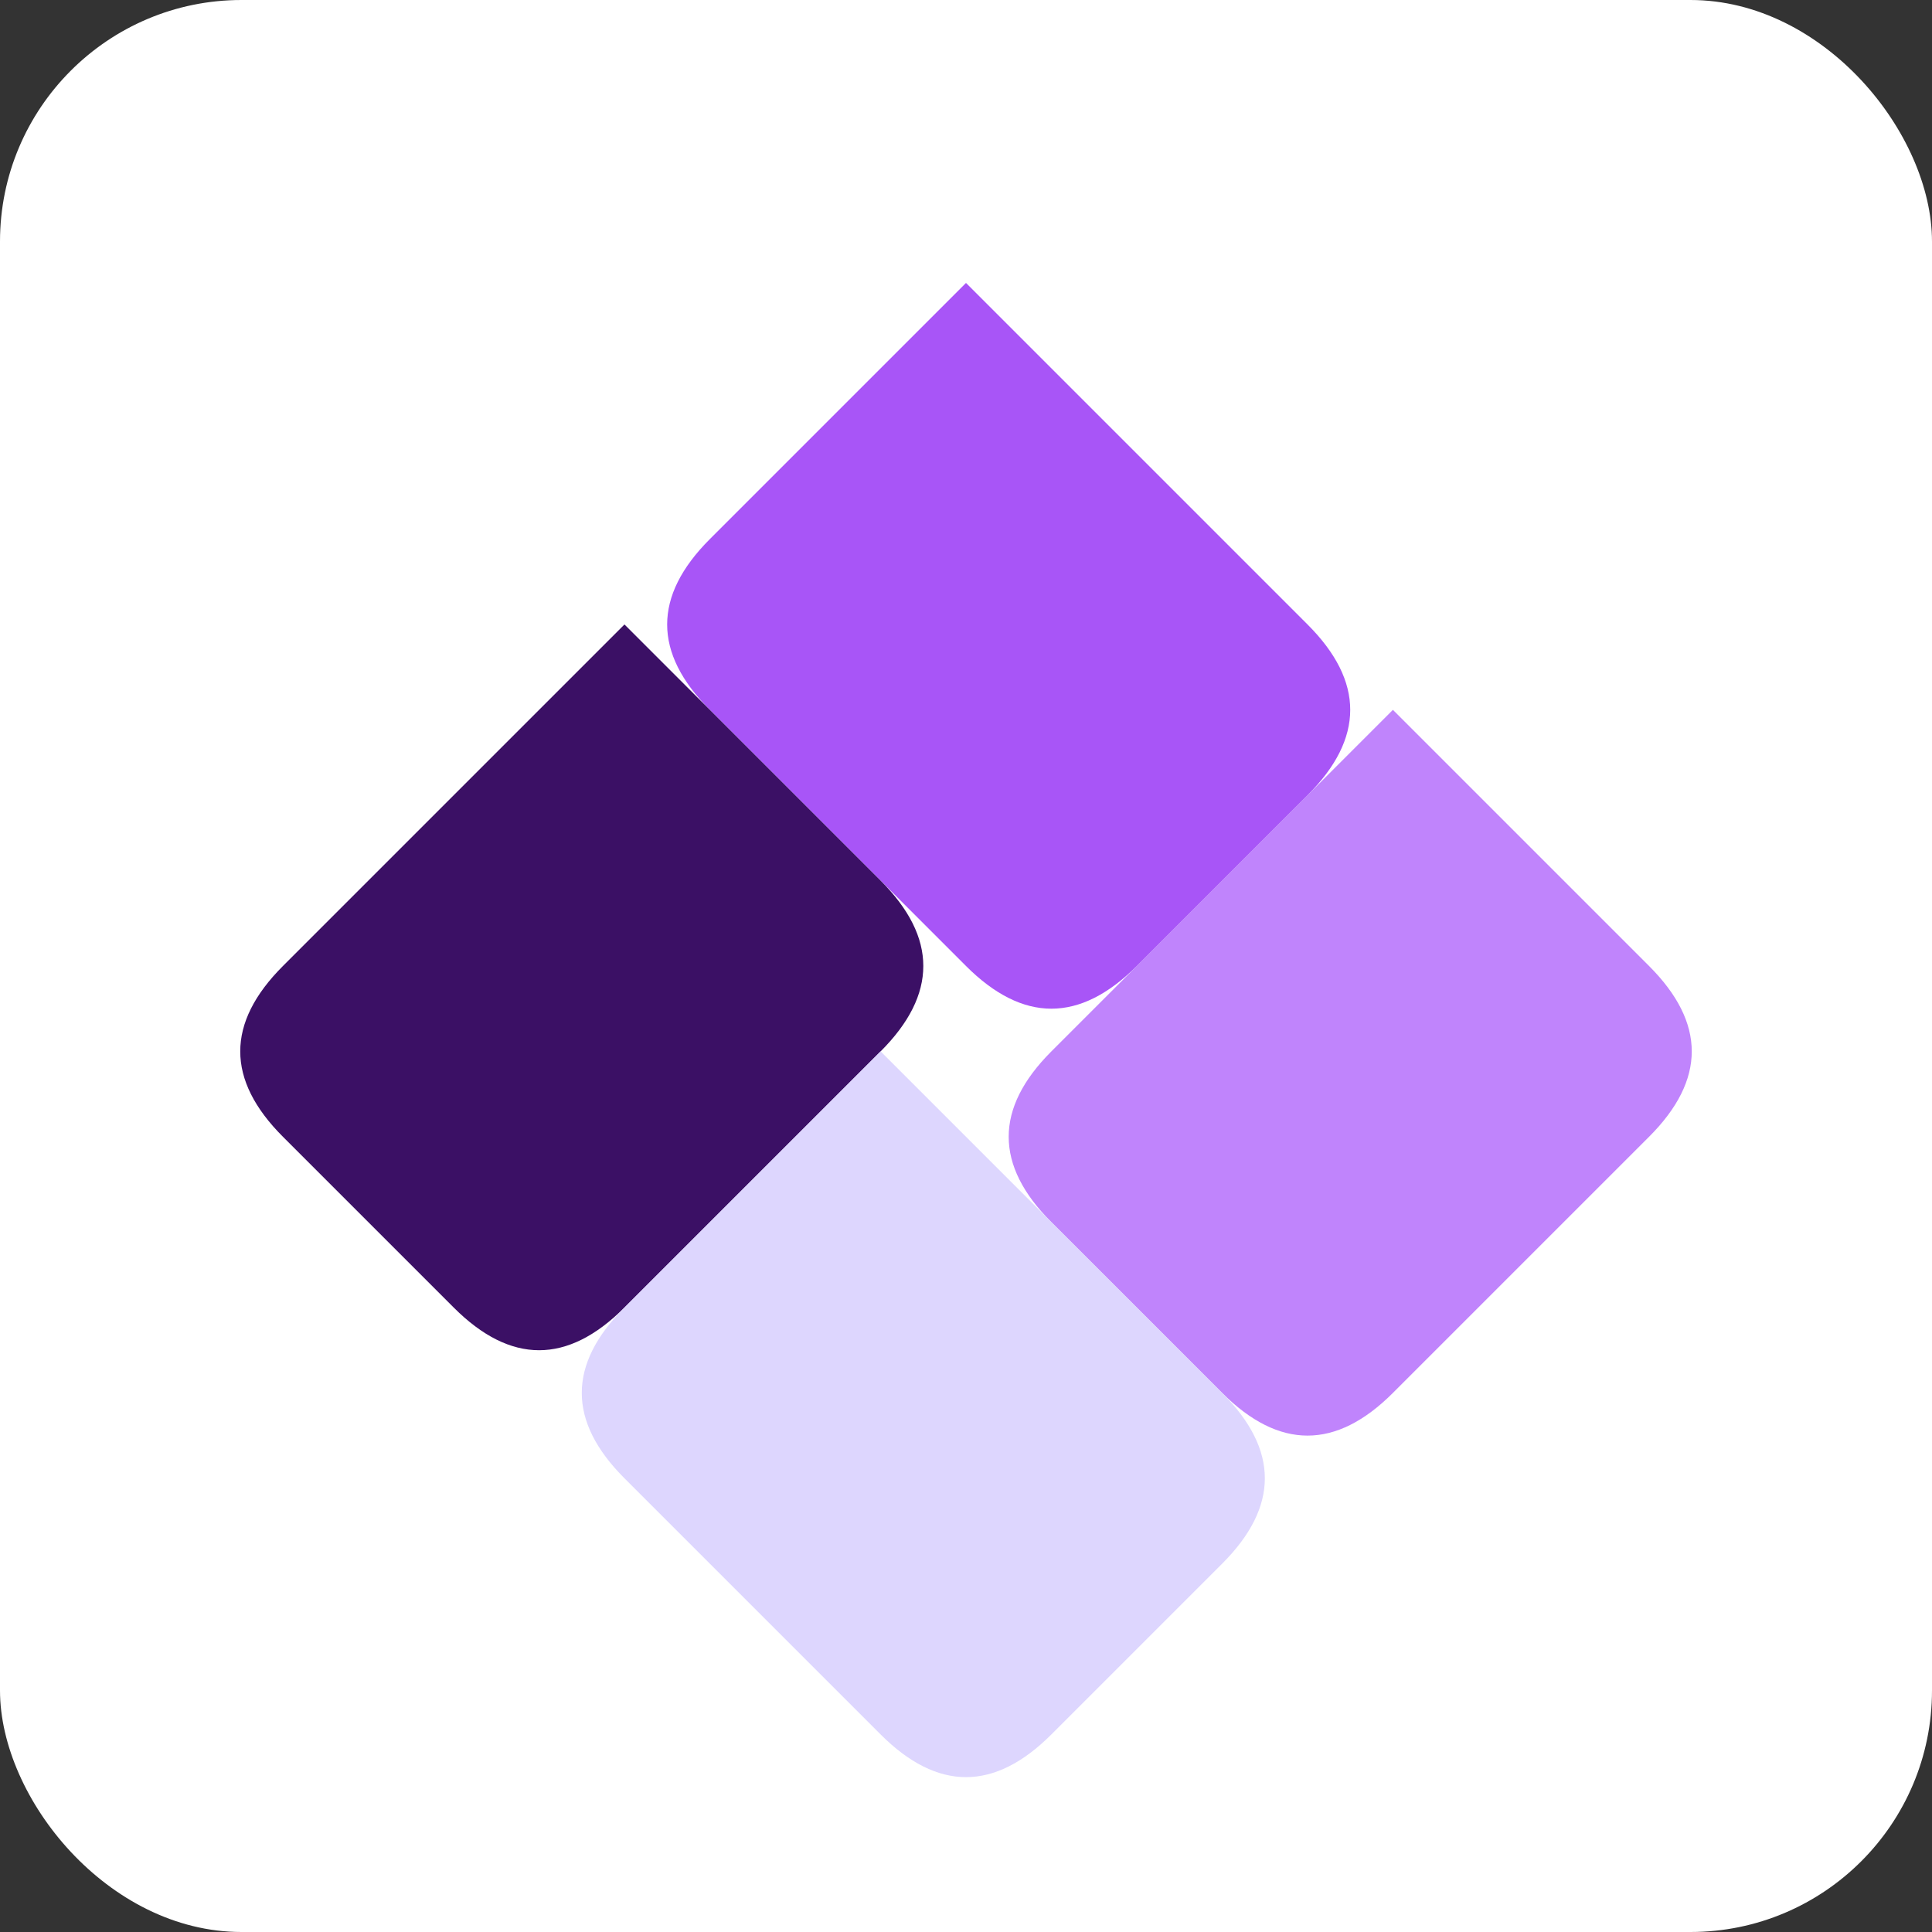 <svg width="32" height="32" viewBox="0 0 32 32" fill="none" xmlns="http://www.w3.org/2000/svg">
  <rect x="0" y="0" width="32" height="32" fill="#333333" stroke="none"/>
  <!-- 32x32 favicon based on workspace consultants logo -->
  <rect width="32" height="32" rx="4" fill="white"/>
  
  <!-- Logo optimized for 32px -->
  <g transform="translate(4, 4)">
    <!-- Background circle for better visibility -->
    <circle cx="12" cy="12" r="11" fill="white" fill-opacity="0.1"/>
    
    <!-- Main logo shape - interlocking rounded squares -->
    <g transform="translate(2, 2) rotate(45 10 10)">
      <!-- Top-right piece - lightest purple -->
      <path d="M12 2 L18 2 Q20 2 20 4 L20 10 Q20 12 18 12 L14 12 Q12 12 12 10 Z" fill="#C084FC"/>
      
      <!-- Top-left piece - medium purple -->  
      <path d="M2 2 L10 2 Q12 2 12 4 L12 8 Q12 10 10 10 L4 10 Q2 10 2 8 Z" fill="#A855F7"/>
      
      <!-- Bottom-left piece - dark purple -->
      <path d="M2 10 L8 10 Q10 10 10 12 L10 18 Q10 20 8 20 L4 20 Q2 20 2 18 Z" fill="#3B1065"/>
      
      <!-- Bottom-right piece - light purple -->
      <path d="M10 12 L18 12 Q20 12 20 14 L20 18 Q20 20 18 20 L12 20 Q10 20 10 18 Z" fill="#DDD6FE"/>
    </g>
  </g>
</svg>
